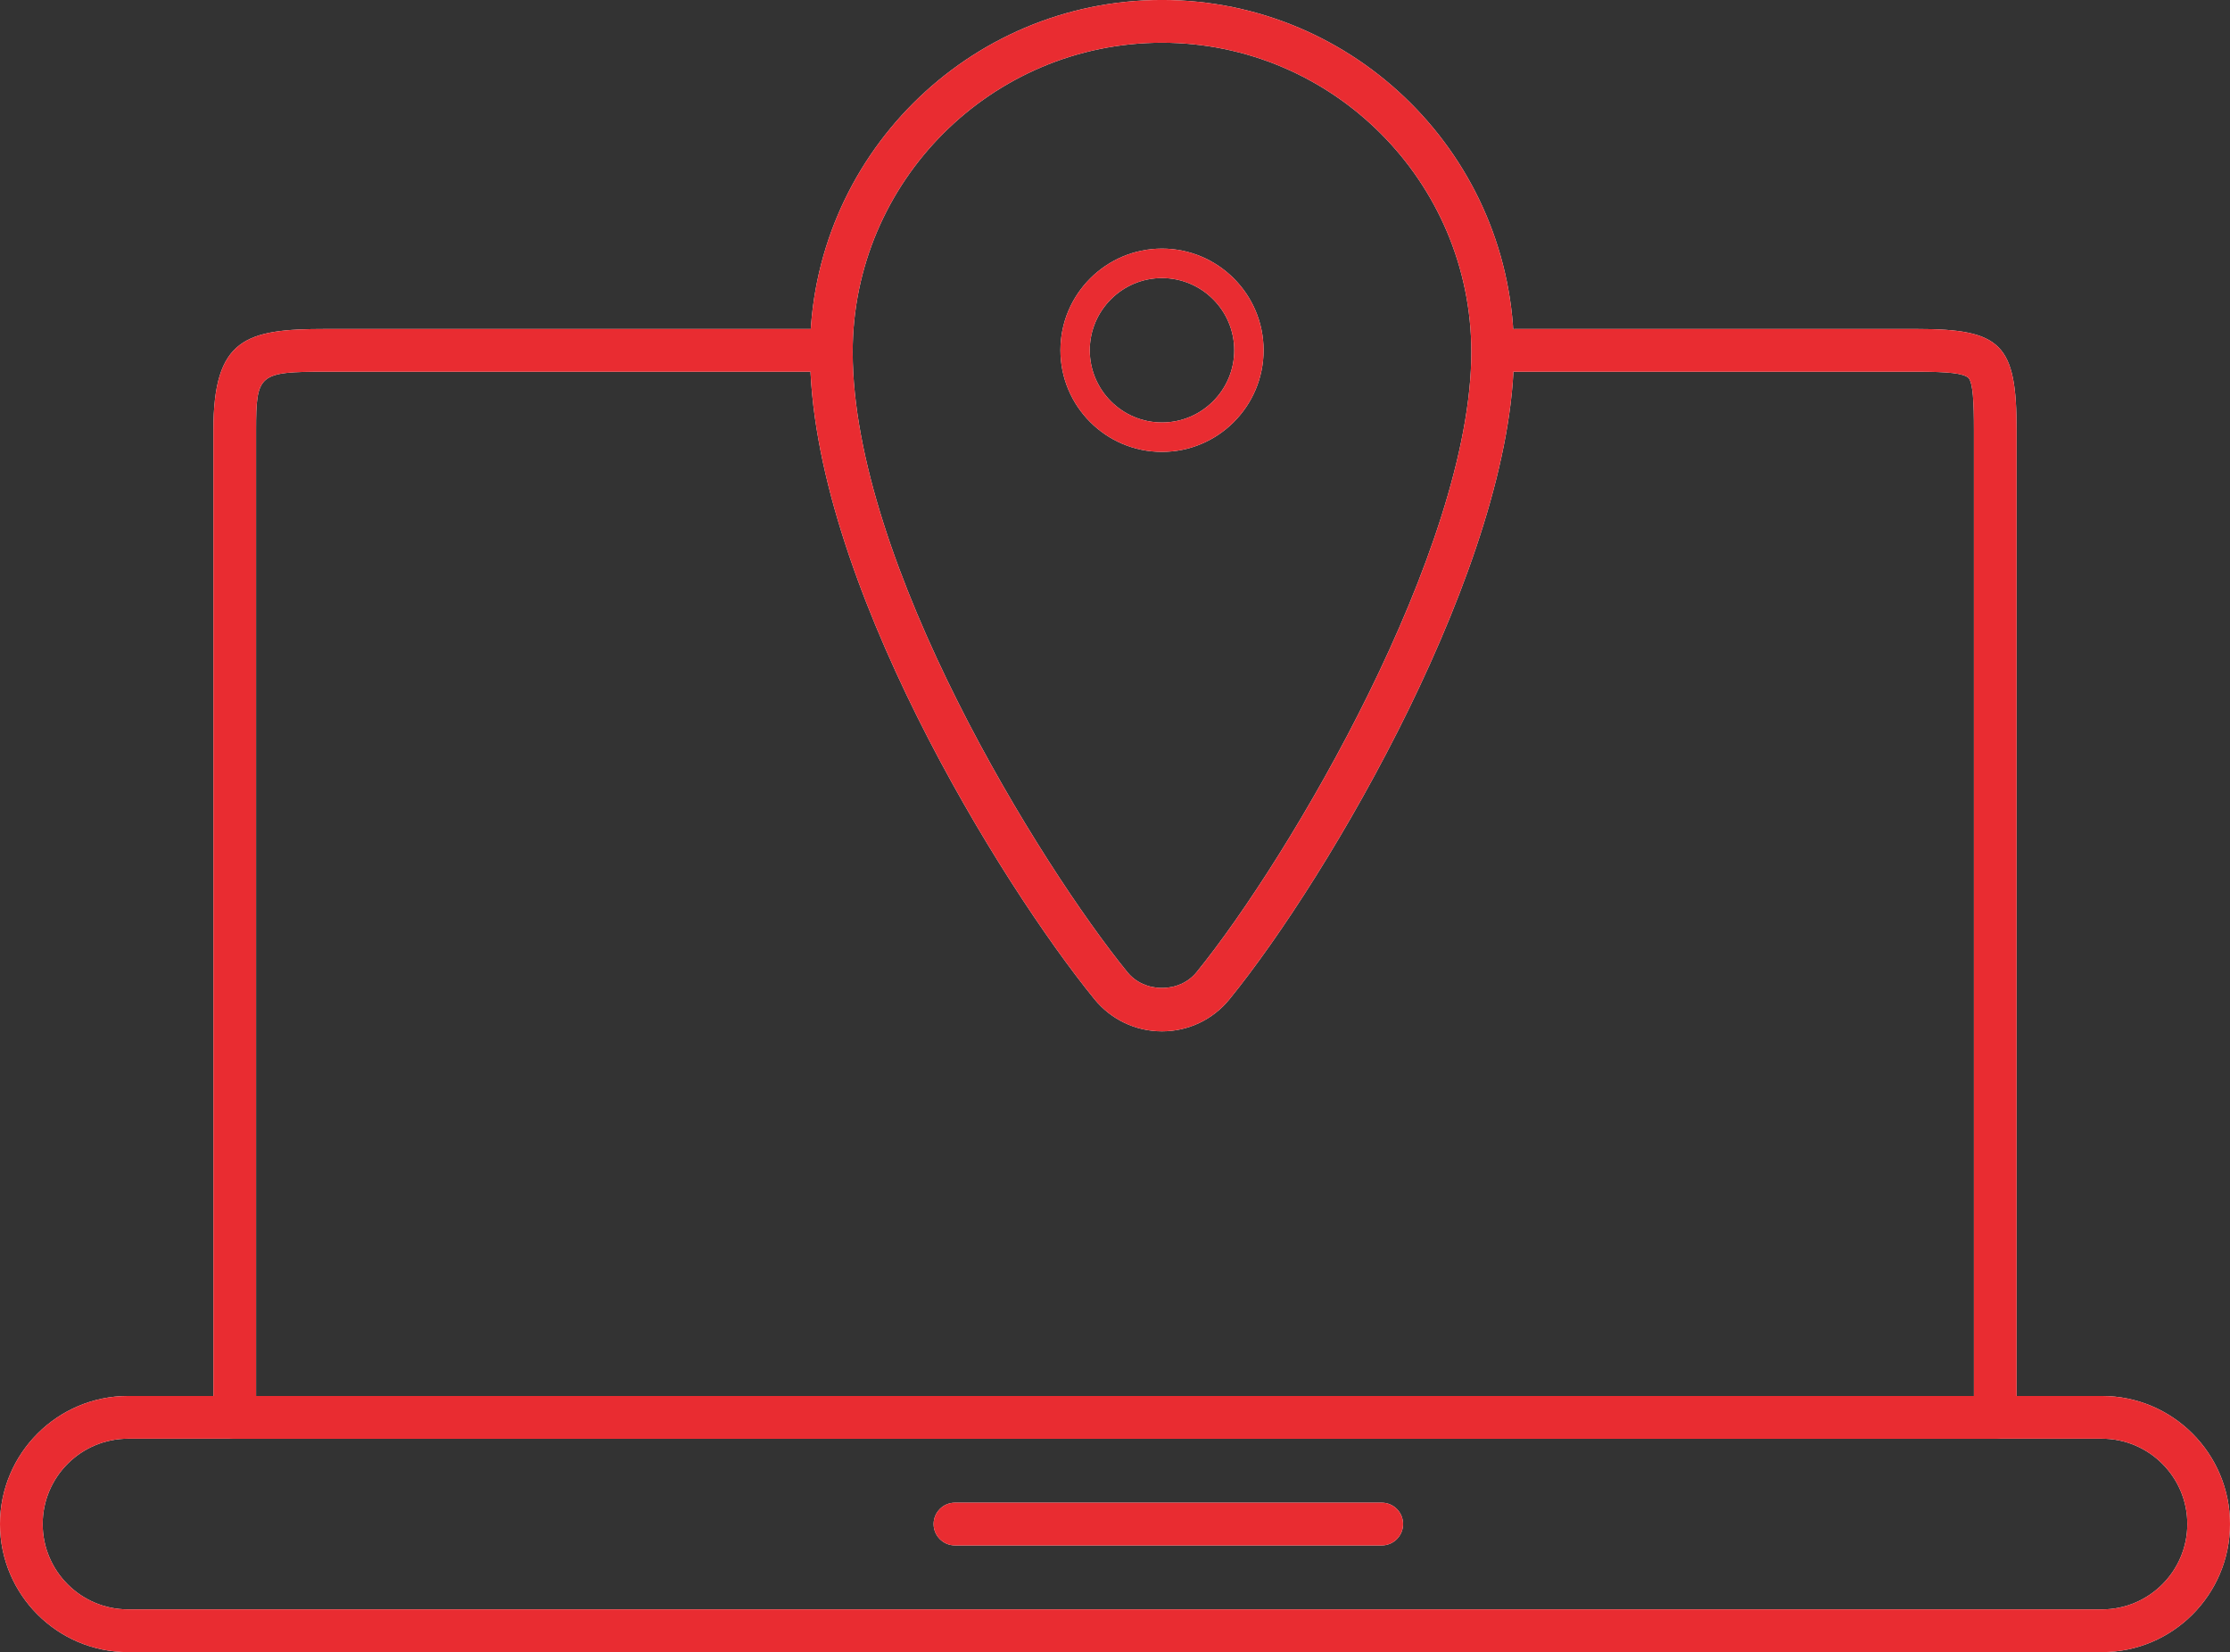 <?xml version="1.0" encoding="utf-8"?>
<!-- Generator: Adobe Illustrator 16.0.0, SVG Export Plug-In . SVG Version: 6.00 Build 0)  -->
<!DOCTYPE svg PUBLIC "-//W3C//DTD SVG 1.1//EN" "http://www.w3.org/Graphics/SVG/1.1/DTD/svg11.dtd">
<svg version="1.1" id="Layer_1" xmlns="http://www.w3.org/2000/svg" xmlns:xlink="http://www.w3.org/1999/xlink" x="0px" y="0px"
	 width="83.6px" height="61.935px" viewBox="0 0 83.6 61.935" enable-background="new 0 0 83.6 61.935" xml:space="preserve">
<rect x="0" y="0" width="83.6" height="61.935" fill="#333333" stroke="none"/>
<g>
	<defs>
		<rect id="SVGID_1_" y="-0.001" width="83.6" height="61.936"/>
	</defs>
	<clipPath id="SVGID_2_">
		<use xlink:href="#SVGID_1_"  overflow="visible"/>
	</clipPath>
	<path clip-path="url(#SVGID_2_)" fill="#FFFFFF" d="M8.8,53.935c-0.441,0-0.8-0.359-0.8-0.801v-37c0-3.457,1.217-3.801,4.203-3.801
		H30.8c0.441,0,0.8,0.359,0.8,0.801s-0.359,0.801-0.8,0.801H12.203c-2.506,0-2.603,0.082-2.603,2.199v36.199H74V16.134
		c0-1.059-0.033-1.76-0.201-1.967c-0.207-0.174-0.729-0.232-1.943-0.232H56.8c-0.441,0-0.8-0.359-0.8-0.801s0.358-0.801,0.8-0.801
		h15.056c3.185,0,3.744,0.568,3.744,3.801v37c0,0.441-0.358,0.801-0.8,0.801H8.8z"/>
	<path clip-path="url(#SVGID_2_)" fill="#FFFFFF" d="M35.8,57.935c-0.441,0-0.8-0.359-0.8-0.801s0.359-0.801,0.8-0.801h16
		c0.441,0,0.8,0.359,0.8,0.801s-0.358,0.801-0.8,0.801H35.8z"/>
	<path clip-path="url(#SVGID_2_)" fill="#FFFFFF" d="M4.8,61.935c-2.646,0-4.8-2.154-4.8-4.801s2.154-4.801,4.8-4.801h74
		c2.646,0,4.8,2.154,4.8,4.801s-2.154,4.801-4.8,4.801H4.8z M4.8,53.935c-1.765,0-3.2,1.435-3.2,3.199s1.435,3.199,3.2,3.199h74
		c1.765,0,3.2-1.435,3.2-3.199s-1.436-3.199-3.2-3.199H4.8z"/>
	<path clip-path="url(#SVGID_2_)" fill="#FFFFFF" d="M43.562,38.663c-0.986,0-1.91-0.439-2.533-1.205
		C37.55,33.184,30.367,21.63,30.367,13.196c0-7.277,5.919-13.197,13.194-13.197c7.276,0,13.195,5.92,13.195,13.197
		c0,7.891-6.943,19.694-10.662,24.261C45.473,38.224,44.549,38.663,43.562,38.663 M43.562,1.602
		c-6.394,0-11.596,5.201-11.596,11.595c0,7.926,7.075,19.287,10.303,23.253c0.306,0.373,0.776,0.587,1.293,0.587
		s0.987-0.214,1.292-0.587c3.481-4.276,10.304-15.858,10.304-23.253C55.157,6.803,49.956,1.602,43.562,1.602"/>
	<path clip-path="url(#SVGID_2_)" fill="#FFFFFF" d="M43.562,16.94c-2.1,0-3.808-1.709-3.808-3.81s1.708-3.81,3.808-3.81
		s3.808,1.709,3.808,3.81S45.661,16.94,43.562,16.94 M43.562,10.424c-1.492,0-2.708,1.214-2.708,2.707s1.215,2.707,2.708,2.707
		c1.493,0,2.708-1.214,2.708-2.707S45.055,10.424,43.562,10.424"/>
	<path clip-path="url(#SVGID_2_)" fill="#E92C31" d="M8.8,53.935c-0.441,0-0.8-0.359-0.8-0.801v-37c0-3.457,1.217-3.801,4.203-3.801
		H30.8c0.441,0,0.8,0.359,0.8,0.801s-0.359,0.801-0.8,0.801H12.203c-2.506,0-2.603,0.082-2.603,2.199v36.199H74V16.134
		c0-1.059-0.033-1.76-0.201-1.967c-0.207-0.174-0.729-0.232-1.943-0.232H56.8c-0.441,0-0.8-0.359-0.8-0.801s0.358-0.801,0.8-0.801
		h15.056c3.185,0,3.744,0.568,3.744,3.801v37c0,0.441-0.358,0.801-0.8,0.801H8.8z"/>
	<path clip-path="url(#SVGID_2_)" fill="#E92C31" d="M35.8,57.935c-0.441,0-0.8-0.359-0.8-0.801s0.359-0.801,0.8-0.801h16
		c0.441,0,0.8,0.359,0.8,0.801s-0.358,0.801-0.8,0.801H35.8z"/>
	<path clip-path="url(#SVGID_2_)" fill="#E92C31" d="M4.8,61.935c-2.646,0-4.8-2.154-4.8-4.801s2.154-4.801,4.8-4.801h74
		c2.646,0,4.8,2.154,4.8,4.801s-2.154,4.801-4.8,4.801H4.8z M4.8,53.935c-1.765,0-3.2,1.435-3.2,3.199s1.435,3.199,3.2,3.199h74
		c1.765,0,3.2-1.435,3.2-3.199s-1.436-3.199-3.2-3.199H4.8z"/>
	<path clip-path="url(#SVGID_2_)" fill="#E92C31" d="M43.562,38.663c-0.986,0-1.91-0.439-2.533-1.205
		C37.55,33.184,30.367,21.63,30.367,13.196c0-7.277,5.919-13.197,13.194-13.197c7.276,0,13.195,5.92,13.195,13.197
		c0,7.891-6.943,19.694-10.662,24.261C45.473,38.224,44.549,38.663,43.562,38.663 M43.562,1.602
		c-6.394,0-11.596,5.201-11.596,11.595c0,7.926,7.075,19.287,10.303,23.253c0.306,0.373,0.776,0.587,1.293,0.587
		s0.987-0.214,1.292-0.587c3.481-4.276,10.304-15.858,10.304-23.253C55.157,6.803,49.956,1.602,43.562,1.602"/>
	<path clip-path="url(#SVGID_2_)" fill="#E92C31" d="M43.562,16.94c-2.1,0-3.808-1.709-3.808-3.81s1.708-3.81,3.808-3.81
		s3.808,1.709,3.808,3.81S45.661,16.94,43.562,16.94 M43.562,10.424c-1.492,0-2.708,1.214-2.708,2.707s1.215,2.707,2.708,2.707
		c1.493,0,2.708-1.214,2.708-2.707S45.055,10.424,43.562,10.424"/>
</g>
</svg>
